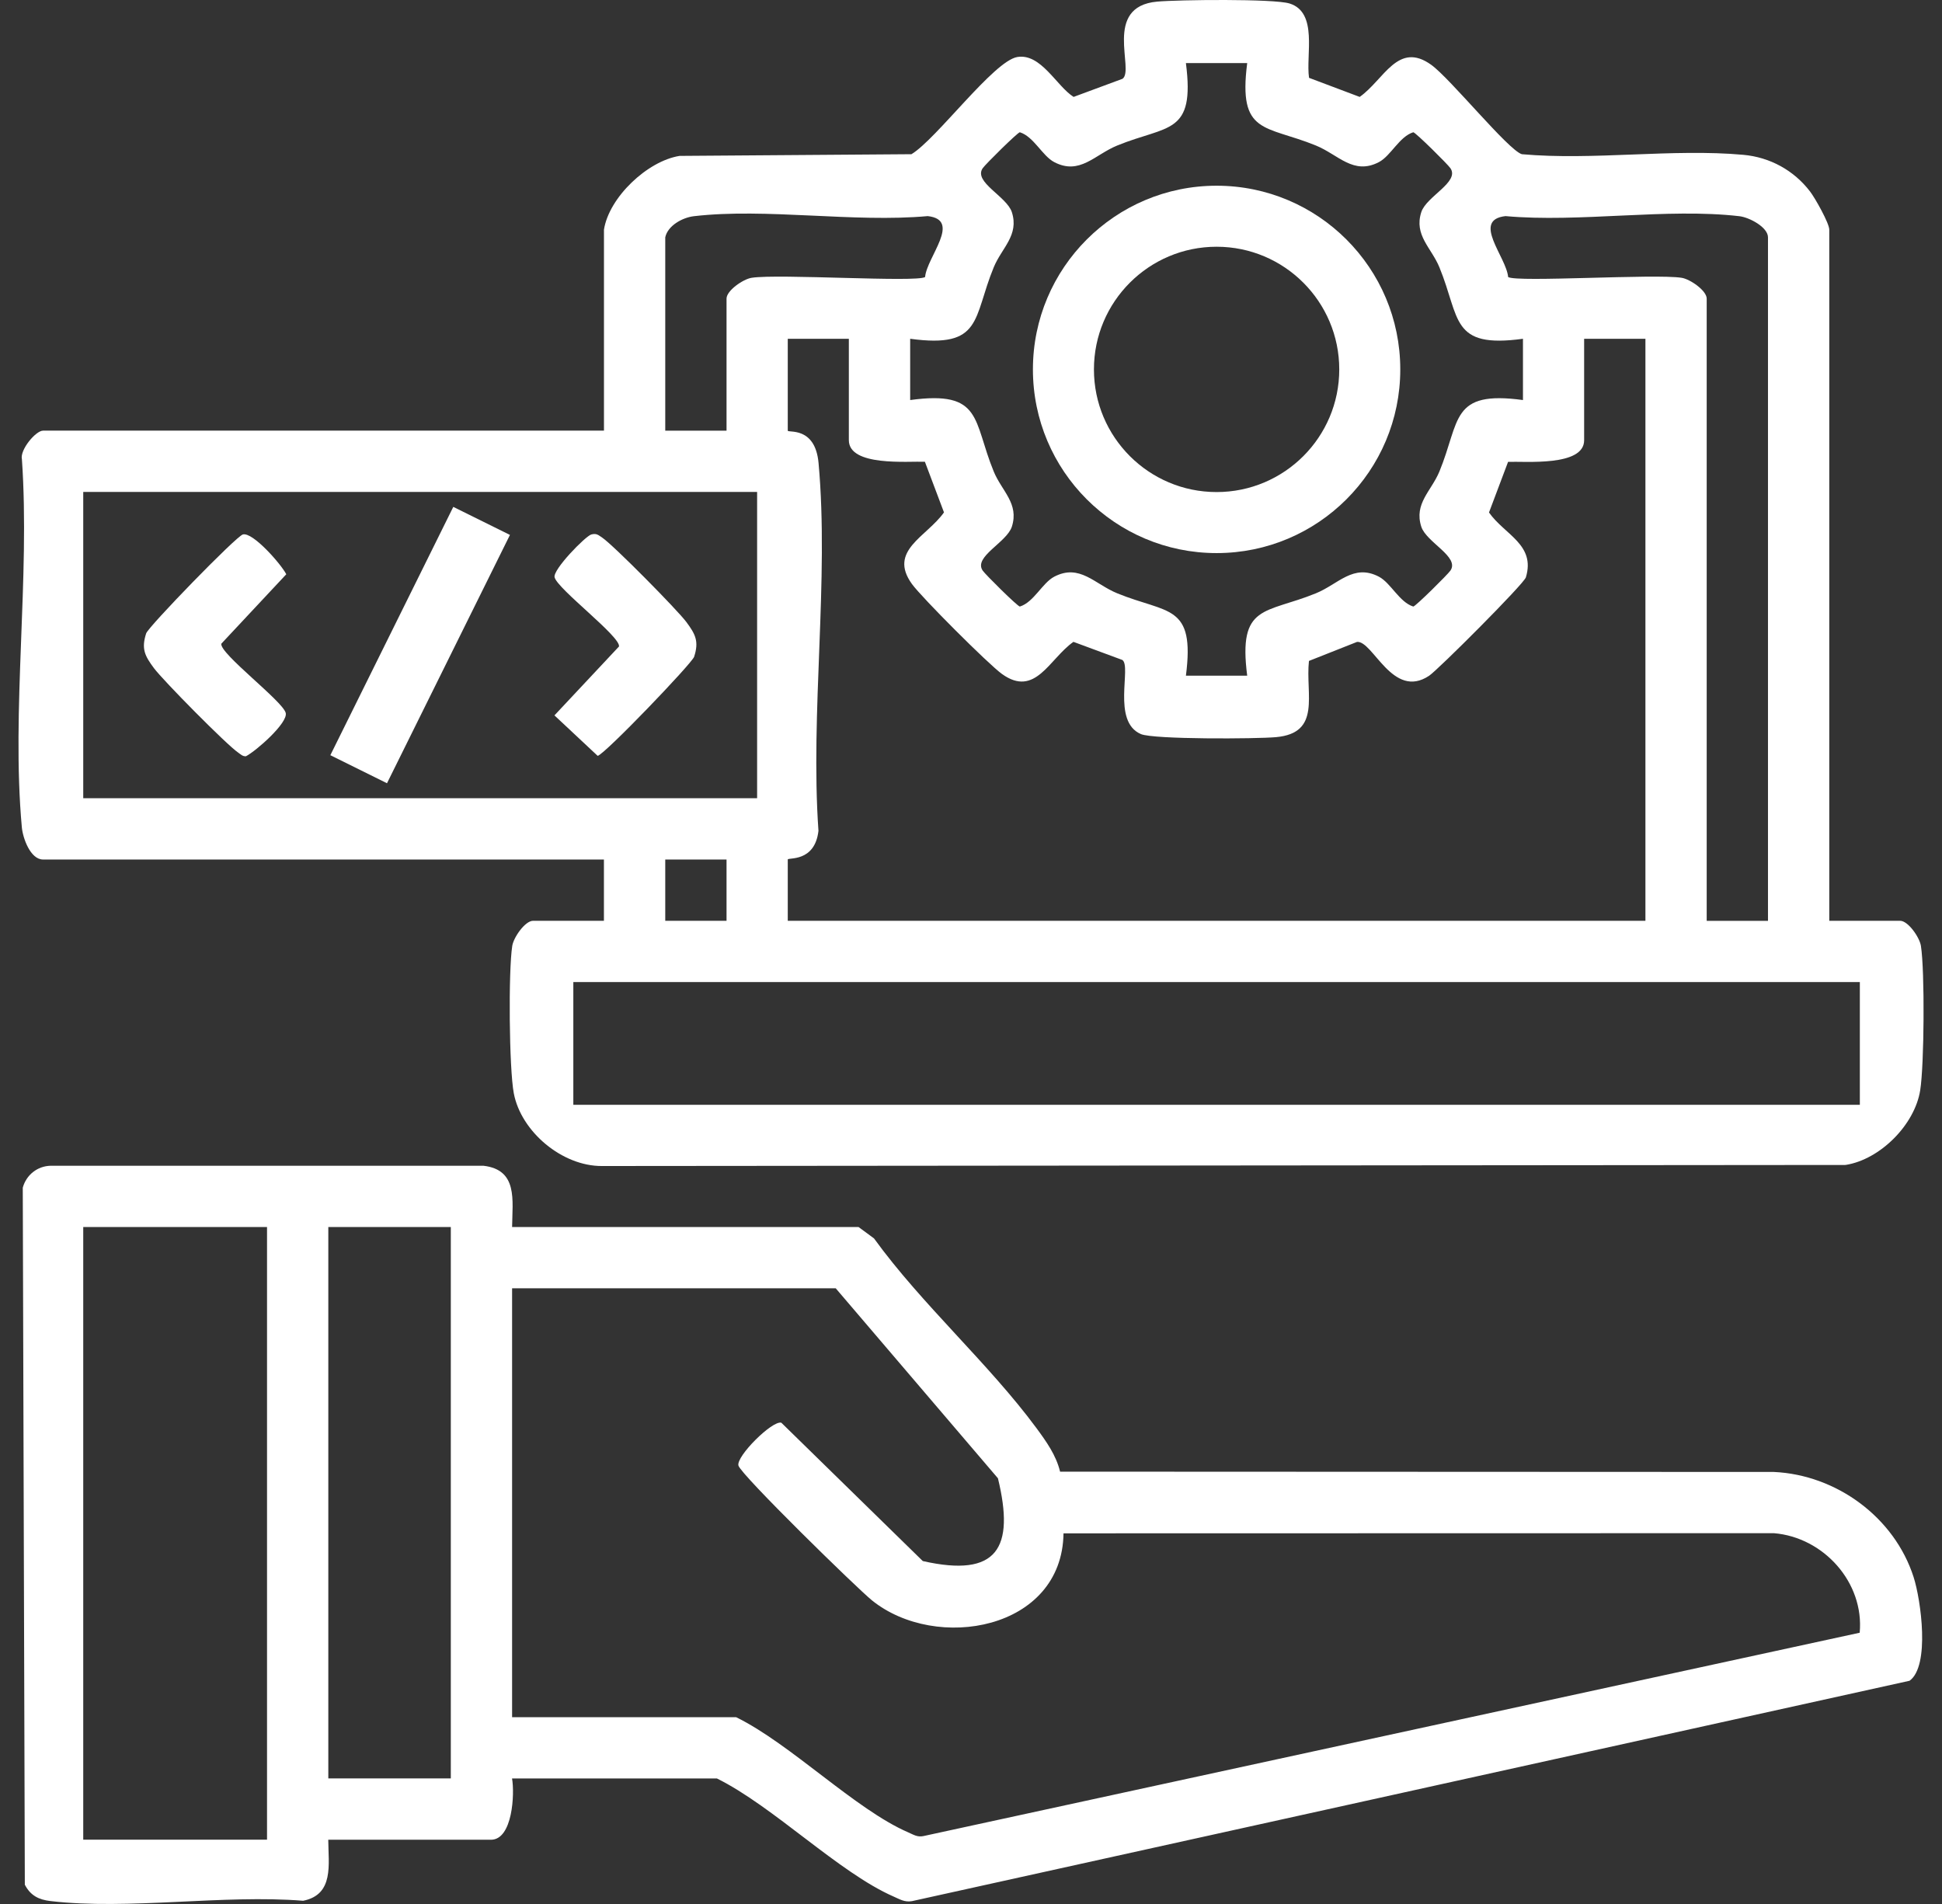 <svg width="102" height="100" viewBox="0 0 102 100" fill="none" xmlns="http://www.w3.org/2000/svg">
<rect x="0" y="0" width="102" height="100" fill="#333333" stroke="none"/>
<g clip-path="url(#clip0_1924_583)">
<path d="M31.722 12.062C31.988 10.364 34.003 8.456 35.693 8.188L47.872 8.099C49.191 7.304 52.192 3.201 53.433 2.994C54.675 2.788 55.497 4.528 56.389 5.09L58.957 4.139C59.613 3.685 57.898 0.345 60.776 0.085C61.872 -0.015 66.912 -0.074 67.734 0.184C69.239 0.654 68.578 2.9 68.755 4.088L71.415 5.09C72.694 4.19 73.419 2.143 75.174 3.405C76.181 4.131 79.217 7.884 79.932 8.099C83.688 8.435 87.857 7.795 91.562 8.131C92.965 8.258 94.217 8.945 95.068 10.055C95.337 10.404 96.079 11.726 96.079 12.062V48.361H99.8C100.219 48.361 100.823 49.229 100.893 49.68C101.1 51.005 101.068 55.922 100.855 57.262C100.571 59.07 98.752 60.903 96.933 61.185L31.612 61.241C29.533 61.252 27.37 59.444 26.986 57.421C26.739 56.112 26.698 51.002 26.905 49.68C26.975 49.229 27.58 48.361 27.999 48.361H31.72V45.143H2.261C1.597 45.143 1.197 44.02 1.146 43.442C0.589 37.308 1.584 30.345 1.151 24.122C1.033 23.628 1.879 22.618 2.261 22.618H31.722V12.059V12.062ZM65.507 3.314H62.288C62.775 7.1 61.337 6.557 58.675 7.645C57.498 8.126 56.711 9.214 55.373 8.515C54.744 8.188 54.301 7.178 53.565 6.946C53.431 6.971 51.757 8.628 51.614 8.835C51.117 9.561 52.877 10.313 53.146 11.143C53.535 12.357 52.619 13.01 52.195 14.037C51.09 16.718 51.62 18.311 47.805 17.793V21.011C51.62 20.49 51.09 22.083 52.195 24.767C52.617 25.793 53.535 26.446 53.146 27.661C52.877 28.493 51.117 29.243 51.614 29.968C51.757 30.178 53.431 31.836 53.565 31.857C54.301 31.629 54.742 30.619 55.373 30.288C56.708 29.592 57.498 30.678 58.675 31.159C61.335 32.247 62.775 31.704 62.288 35.489H65.507C65.021 31.704 66.458 32.247 69.121 31.159C70.297 30.678 71.085 29.59 72.423 30.288C73.051 30.616 73.495 31.626 74.231 31.857C74.365 31.833 76.039 30.175 76.181 29.968C76.678 29.243 74.918 28.491 74.65 27.661C74.26 26.446 75.176 25.793 75.601 24.767C76.705 22.086 76.176 20.493 79.991 21.011V17.793C76.176 18.314 76.705 16.721 75.601 14.037C75.179 13.01 74.26 12.357 74.65 11.143C74.918 10.31 76.678 9.561 76.181 8.835C76.039 8.626 74.365 6.968 74.231 6.946C73.495 7.175 73.054 8.185 72.423 8.515C71.087 9.211 70.297 8.126 69.121 7.645C66.461 6.557 65.021 7.1 65.507 3.314ZM34.941 12.465V22.62H38.16V15.683C38.16 15.264 39.028 14.66 39.479 14.59C40.884 14.37 48.141 14.842 48.589 14.55C48.678 13.499 50.529 11.551 48.726 11.35C44.841 11.702 40.236 10.915 36.446 11.355C35.844 11.425 35.073 11.85 34.941 12.465ZM92.86 48.361V12.465C92.86 11.933 91.879 11.414 91.356 11.355C87.562 10.915 82.957 11.702 79.075 11.35C77.275 11.551 79.123 13.499 79.212 14.55C79.663 14.84 86.917 14.37 88.322 14.59C88.774 14.66 89.641 15.264 89.641 15.683V48.364H92.86V48.361ZM44.594 17.793H41.376V22.618C41.376 22.749 42.816 22.368 42.993 24.318C43.552 30.449 42.552 37.419 42.988 43.638C42.794 45.309 41.376 45.022 41.376 45.143V48.361H86.423V17.793H83.204V23.123C83.204 24.515 80.098 24.222 79.209 24.257L78.207 26.916C79.029 28.088 80.663 28.601 80.144 30.323C80.039 30.67 75.528 35.181 75.061 35.492C73.148 36.766 72.111 33.638 71.275 33.714L68.75 34.713C68.559 36.467 69.419 38.498 67.022 38.716C65.991 38.81 60.588 38.84 59.924 38.555C58.379 37.894 59.446 35.003 58.949 34.662L56.381 33.711C55.11 34.603 54.376 36.661 52.622 35.395C51.915 34.885 48.407 31.379 47.896 30.67C46.633 28.915 48.681 28.19 49.581 26.911L48.578 24.251C47.689 24.219 44.584 24.512 44.584 23.117V17.787L44.594 17.793ZM4.372 25.836V41.924H39.766V25.836H4.372ZM34.941 45.143V48.361H38.16V45.143H34.941ZM97.685 51.58H30.113V58.025H97.685V51.58Z" fill="white"/>
<path d="M26.894 64.445H45.093L45.905 65.042C48.412 68.505 51.931 71.611 54.44 75.009C54.956 75.71 55.472 76.433 55.679 77.293L93.169 77.309C96.454 77.459 99.504 79.689 100.511 82.838C100.893 84.036 101.379 87.497 100.296 88.276L47.901 99.85C47.517 99.92 47.259 99.751 46.937 99.611C44.062 98.353 40.615 94.871 37.654 93.407H26.894C27.039 94.213 26.924 96.626 25.787 96.626H17.241C17.249 97.929 17.553 99.503 15.922 99.831C11.739 99.493 6.739 100.325 2.655 99.847C2.032 99.775 1.602 99.557 1.304 98.987L1.196 62.379C1.379 61.71 1.962 61.243 2.658 61.227H25.392C27.209 61.439 26.913 63.032 26.897 64.448L26.894 64.445ZM14.025 64.445H4.372V96.623H14.025V64.445ZM23.678 64.445H17.244V93.405H23.678V64.445ZM43.89 67.664H26.897V90.189H38.662C41.528 91.591 44.924 95.035 47.697 96.236C47.966 96.352 48.186 96.505 48.503 96.433L97.677 85.753C97.921 83.112 95.78 80.74 93.171 80.525L55.859 80.533C55.789 85.616 49.172 86.774 45.8 84.055C45.021 83.426 38.912 77.457 38.785 76.973C38.659 76.49 40.559 74.595 41.037 74.722L48.468 81.989C52.399 82.878 53.304 81.304 52.415 77.642L43.893 67.661L43.89 67.664Z" fill="white"/>
<path d="M23.808 26.622L17.351 39.664L20.326 41.137L26.784 28.095L23.808 26.622Z" fill="white"/>
<path d="M12.757 28.07C13.276 27.933 14.762 29.626 15.036 30.161L11.624 33.809C11.532 34.328 14.842 36.815 15.006 37.441C15.143 37.96 13.45 39.446 12.916 39.72C12.739 39.73 12.634 39.612 12.505 39.524C11.906 39.118 8.564 35.735 8.085 35.091C7.607 34.446 7.414 34.078 7.677 33.266C7.79 32.917 12.405 28.162 12.757 28.07Z" fill="white"/>
<path d="M31.058 28.071C31.338 27.998 31.426 28.103 31.63 28.237C32.221 28.635 35.577 32.033 36.05 32.67C36.523 33.307 36.722 33.683 36.458 34.494C36.346 34.841 31.751 39.634 31.391 39.698L29.121 37.573L32.512 33.954C32.603 33.436 29.293 30.948 29.129 30.322C29.024 29.919 30.757 28.151 31.058 28.071Z" fill="white"/>
<path d="M73.547 19.402C73.547 24.729 69.227 29.049 63.9 29.049C58.572 29.049 54.252 24.729 54.252 19.402C54.252 14.074 58.572 9.754 63.9 9.754C69.227 9.754 73.547 14.074 73.547 19.402ZM70.342 19.402C70.342 15.845 67.457 12.959 63.9 12.959C60.343 12.959 57.457 15.845 57.457 19.402C57.457 22.959 60.343 25.844 63.9 25.844C67.457 25.844 70.342 22.959 70.342 19.402Z" fill="white"/>
</g>
<defs>
<clipPath id="clip0_1924_583">
<rect width="100.059" height="100" fill="white" transform="translate(0.971)"/>
</clipPath>
</defs>
</svg>
